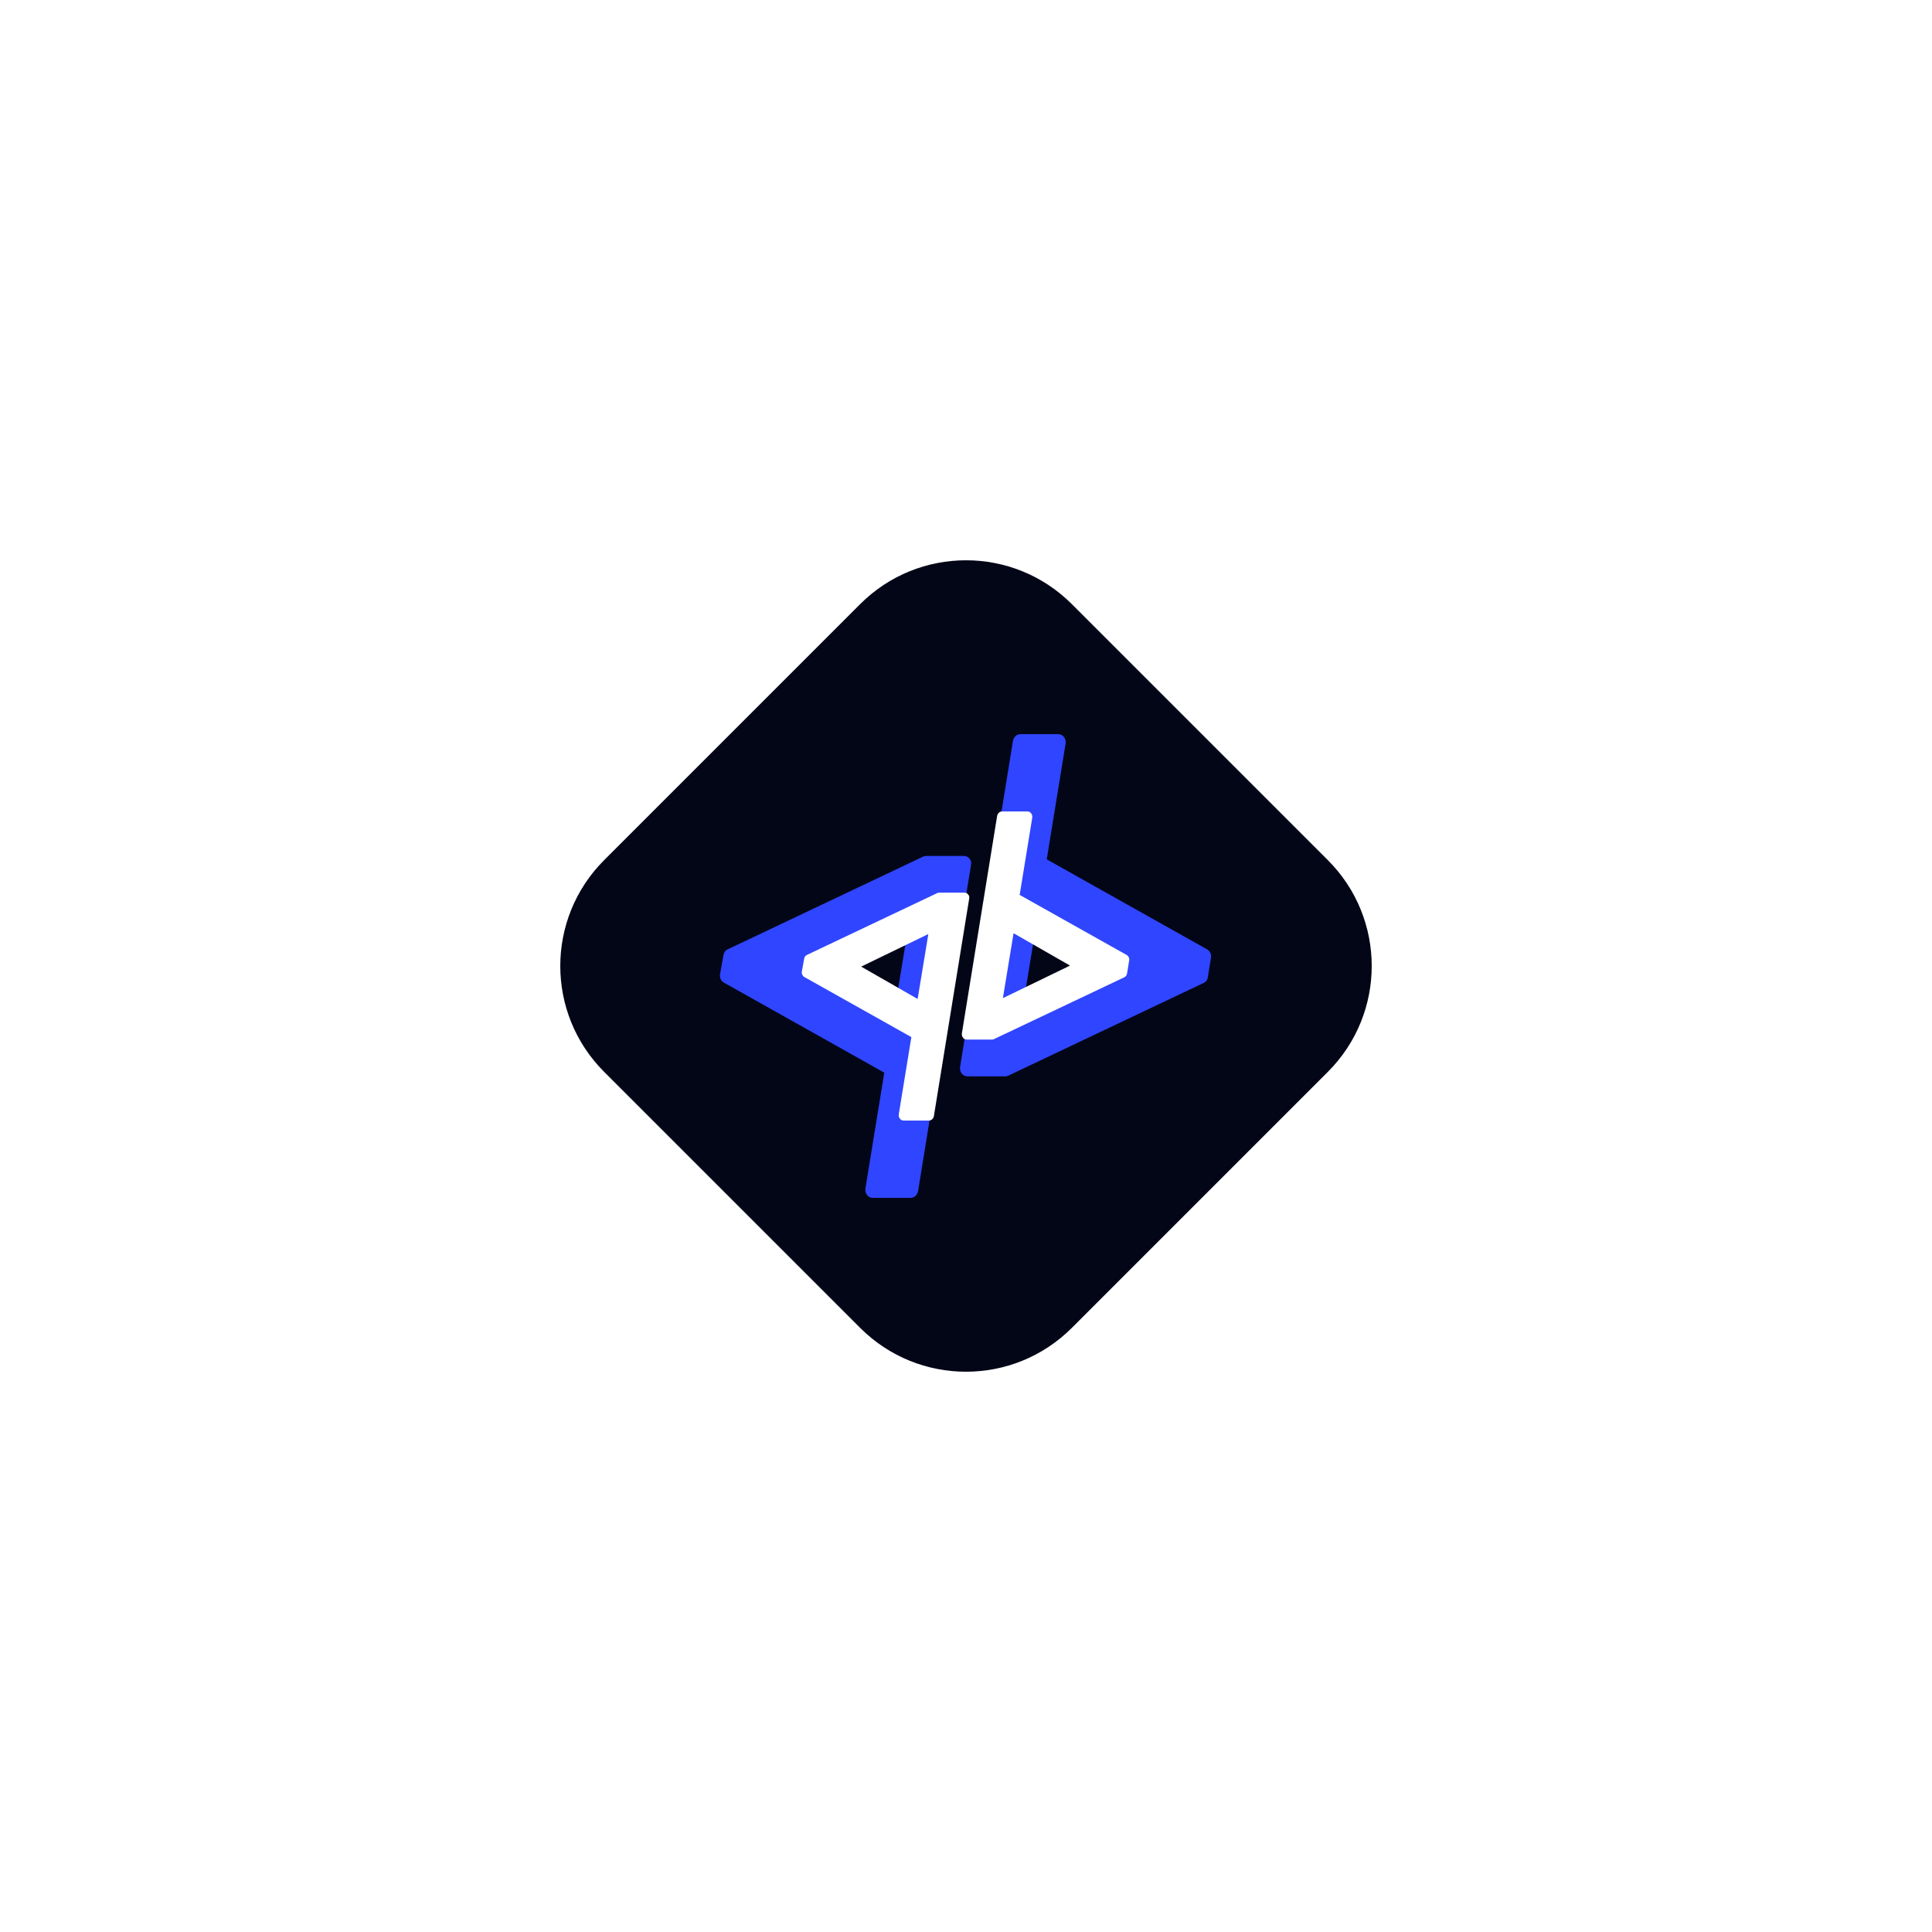 <svg width="400" height="400" viewBox="0 0 400 400" fill="none" xmlns="http://www.w3.org/2000/svg">
<g clip-path="url(#clip0_1399_29069)">
<mask id="mask0_1399_29069" style="mask-type:alpha" maskUnits="userSpaceOnUse" x="0" y="0" width="400" height="400">
<circle cx="200" cy="200" r="200" fill="url(#paint0_radial_1399_29069)"/>
</mask>
<g mask="url(#mask0_1399_29069)">
<path d="M110.805 226.085C96.398 211.679 96.398 188.321 110.805 173.915L173.915 110.805C188.321 96.398 211.679 96.398 226.085 110.805L289.195 173.915C303.602 188.321 303.602 211.679 289.195 226.085L226.085 289.195C211.679 303.602 188.321 303.602 173.915 289.195L110.805 226.085Z" fill="white" fill-opacity="0.2"/>
<path d="M168.008 89.751C185.676 72.082 214.324 72.082 231.992 89.751L310.249 168.008C327.918 185.676 327.918 214.324 310.249 231.992L231.992 310.249C214.324 327.918 185.676 327.918 168.008 310.249L89.751 231.992C72.082 214.324 72.082 185.676 89.751 168.008L168.008 89.751Z" stroke="white" stroke-opacity="0.4"/>
<path d="M162.009 69.236C182.991 48.255 217.009 48.255 237.991 69.236L330.764 162.009C351.746 182.991 351.746 217.009 330.764 237.991L237.991 330.764C217.009 351.746 182.991 351.746 162.009 330.764L69.236 237.991C48.255 217.009 48.255 182.991 69.236 162.009L162.009 69.236Z" stroke="white" stroke-opacity="0.4"/>
<path d="M156.531 50.506C180.539 26.498 219.461 26.498 243.469 50.506L349.494 156.531C373.501 180.539 373.501 219.461 349.494 243.469L243.469 349.494C219.461 373.501 180.539 373.501 156.531 349.494L50.506 243.469C26.498 219.461 26.498 180.539 50.506 156.531L156.531 50.506Z" stroke="white" stroke-opacity="0.4"/>
<path d="M151.836 34.45C178.436 7.85 221.564 7.85 248.164 34.45L365.55 151.836C392.15 178.436 392.15 221.564 365.55 248.164L248.164 365.55C221.564 392.15 178.436 392.15 151.836 365.55L34.45 248.164C7.85 221.564 7.85 178.436 34.45 151.836L151.836 34.45Z" stroke="white" stroke-opacity="0.4"/>
<path d="M125.076 221.911C112.975 209.81 112.975 190.19 125.076 178.089L178.089 125.076C190.19 112.975 209.81 112.975 221.911 125.076L274.924 178.089C287.025 190.19 287.025 209.81 274.924 221.911L221.911 274.924C209.81 287.025 190.19 287.025 178.089 274.924L125.076 221.911Z" fill="#020617"/>
<g filter="url(#filter0_f_1399_29069)">
<path d="M249.896 196.543L216.719 177.92L220.629 153.92C220.688 153.408 220.57 152.96 220.273 152.576C219.977 152.192 219.562 152 219.089 152H211.268C210.498 152 209.906 152.576 209.728 153.344L198.768 220.927C198.708 221.439 198.827 221.887 199.123 222.271C199.419 222.655 199.834 222.847 200.308 222.847H208.128C208.365 222.847 208.543 222.783 208.721 222.719L249.185 203.519C249.659 203.327 250.014 202.815 250.073 202.303L250.725 198.271C250.843 197.567 250.488 196.863 249.896 196.543ZM211.505 209.983L214.823 189.823L232.359 199.871L211.505 209.983Z" fill="#2F45FF"/>
<path d="M200.734 177.793C200.438 177.409 200.024 177.217 199.55 177.217H191.729C191.492 177.217 191.315 177.281 191.137 177.345L150.673 196.545C150.199 196.737 149.844 197.249 149.784 197.761L149.073 201.729C148.955 202.433 149.31 203.137 149.903 203.457L183.08 222.08L179.17 246.08C179.11 246.592 179.229 247.04 179.525 247.424C179.821 247.808 180.236 248 180.71 248H188.53C189.3 248 189.893 247.424 190.07 246.656L201.031 179.137C201.149 178.625 201.031 178.113 200.734 177.793ZM185.035 210.241L167.498 200.193L188.352 190.081L185.035 210.241Z" fill="#2F45FF"/>
</g>
<path d="M233.23 197.696L211.112 185.28L213.719 169.28C213.758 168.939 213.679 168.64 213.482 168.384C213.284 168.128 213.008 168 212.692 168H207.478C206.965 168 206.57 168.384 206.451 168.896L199.145 213.951C199.105 214.293 199.184 214.591 199.382 214.847C199.579 215.103 199.856 215.231 200.172 215.231H205.385C205.543 215.231 205.662 215.189 205.78 215.146L232.756 202.346C233.072 202.218 233.309 201.877 233.348 201.535L233.783 198.848C233.862 198.378 233.625 197.909 233.23 197.696ZM207.636 206.655L209.848 193.216L221.539 199.914L207.636 206.655Z" fill="white"/>
<path d="M200.456 185.195C200.258 184.939 199.982 184.811 199.666 184.811H194.452C194.294 184.811 194.176 184.854 194.057 184.897L167.082 197.697C166.766 197.825 166.529 198.166 166.489 198.507L166.015 201.152C165.936 201.622 166.173 202.091 166.568 202.304L188.686 214.72L186.079 230.72C186.04 231.061 186.119 231.36 186.316 231.616C186.514 231.872 186.79 232 187.106 232H192.32C192.833 232 193.228 231.616 193.346 231.104L200.653 186.091C200.732 185.75 200.653 185.409 200.456 185.195ZM189.989 206.827L178.298 200.128L192.201 193.387L189.989 206.827Z" fill="white"/>
</g>
</g>
<defs>
<filter id="filter0_f_1399_29069" x="125.051" y="128" width="149.697" height="144" filterUnits="userSpaceOnUse" color-interpolation-filters="sRGB">
<feFlood flood-opacity="0" result="BackgroundImageFix"/>
<feBlend mode="normal" in="SourceGraphic" in2="BackgroundImageFix" result="shape"/>
<feGaussianBlur stdDeviation="12" result="effect1_foregroundBlur_1399_29069"/>
</filter>
<radialGradient id="paint0_radial_1399_29069" cx="0" cy="0" r="1" gradientUnits="userSpaceOnUse" gradientTransform="translate(200 200) rotate(90) scale(200)">
<stop offset="0.7" stop-color="#D9D9D9"/>
<stop offset="0.85" stop-color="#737373" stop-opacity="0"/>
</radialGradient>
<clipPath id="clip0_1399_29069">
<rect width="400" height="400" fill="white"/>
</clipPath>
</defs>
</svg>
